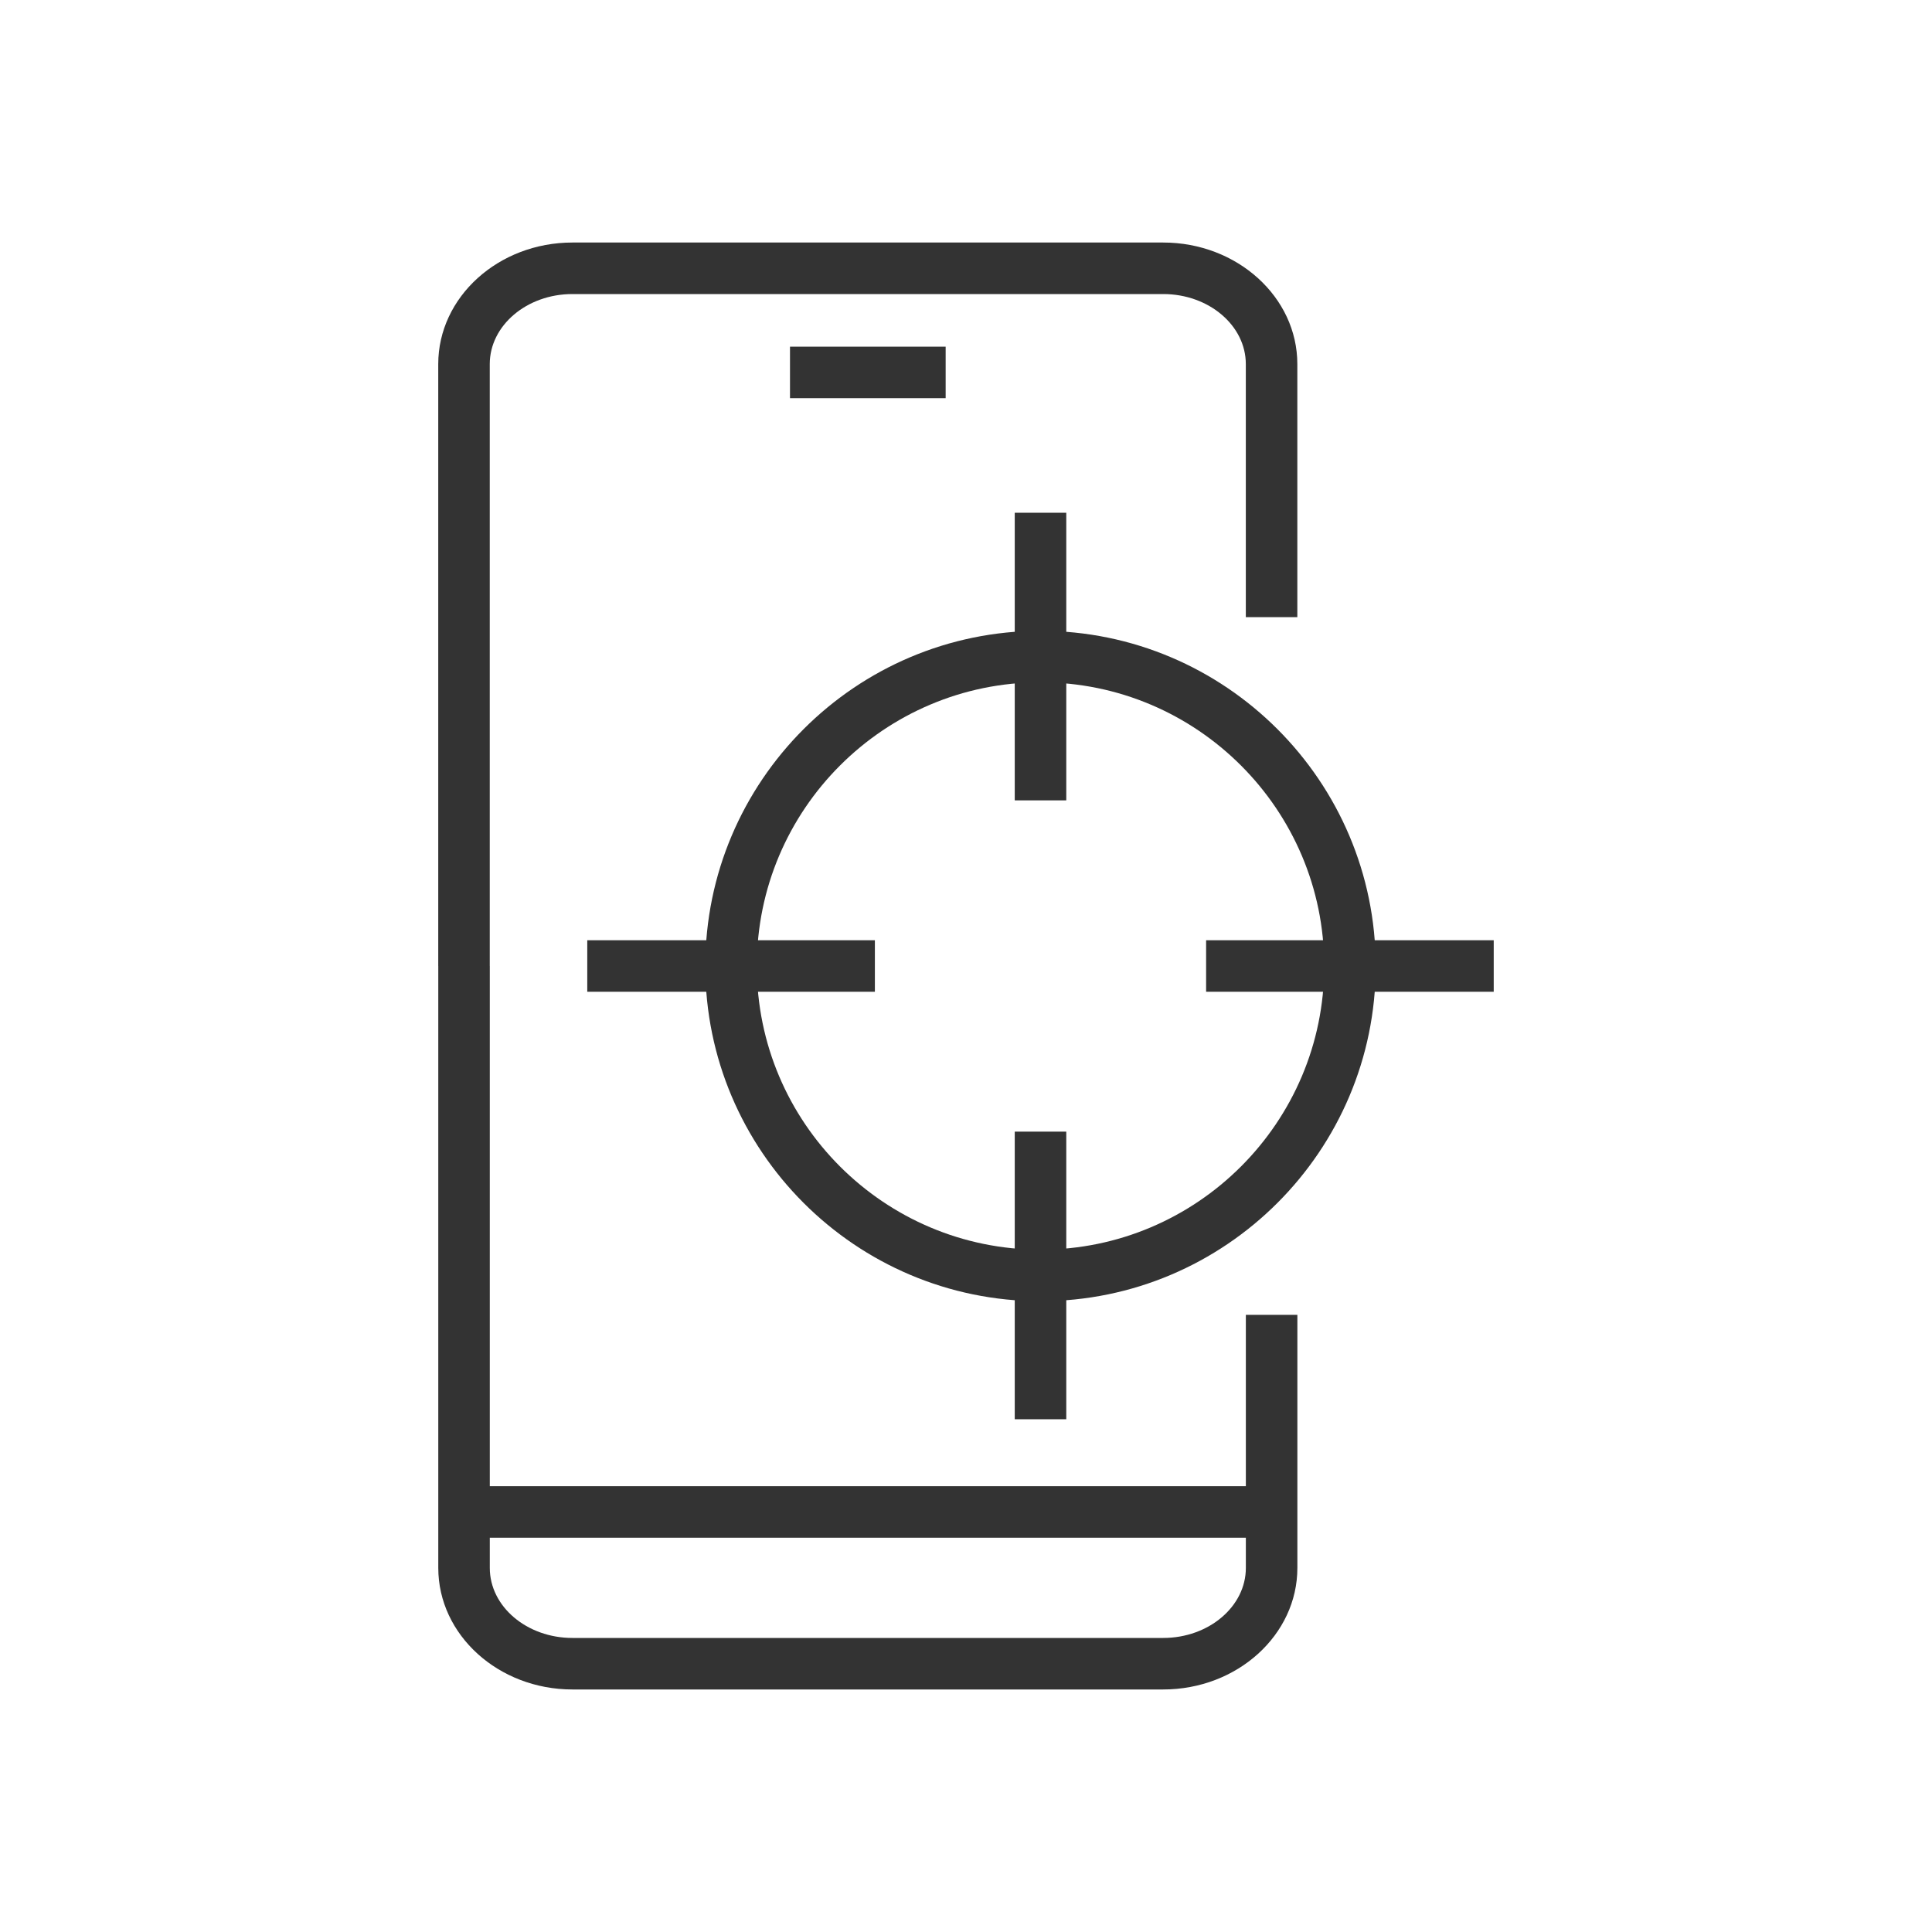 <?xml version="1.0" encoding="UTF-8"?><svg id="Layer_2" xmlns="http://www.w3.org/2000/svg" viewBox="0 0 600 600"><defs><style>.cls-1{fill:#333;}.cls-1,.cls-2{stroke-width:0px;}.cls-2{fill:none;}</style></defs><g id="Layer_1-2"><path class="cls-1" d="M323.14,404.1c-57.4,0-104.1-46.7-104.1-104.09s46.7-104.1,104.1-104.1,104.1,46.7,104.1,104.1-46.7,104.09-104.1,104.09ZM323.14,211.9c-48.58,0-88.1,39.52-88.1,88.1s39.52,88.09,88.1,88.09,88.1-39.52,88.1-88.09-39.52-88.1-88.1-88.1Z"/><rect class="cls-1" x="315.14" y="159.24" width="16" height="89.32"/><rect class="cls-1" x="182.38" y="292" width="89.32" height="16"/><rect class="cls-1" x="315.14" y="351.44" width="16" height="89.32"/><rect class="cls-1" x="374.57" y="292" width="89.32" height="16"/><path class="cls-1" d="M152.1,300h-16V113.07c0-20.82,18.69-37.75,41.67-37.75h183.47c22.97,0,41.66,16.94,41.66,37.75v78.59h-16v-78.59c0-12-11.51-21.75-25.66-21.75h-183.47c-14.15,0-25.67,9.76-25.67,21.75v186.93Z"/><path class="cls-1" d="M361.24,524.68h-183.47c-22.97,0-41.66-16.94-41.66-37.75v-186.93h16v186.93c0,12,11.51,21.75,25.66,21.75h183.47c14.15,0,25.67-9.76,25.67-21.75v-78.59h16v78.59c0,20.82-18.69,37.75-41.67,37.75Z"/><rect class="cls-1" x="144.1" y="461.55" width="250.17" height="16"/><rect class="cls-1" x="245.34" y="107.66" width="48.34" height="16"/><rect class="cls-2" width="600" height="600"/></g></svg>